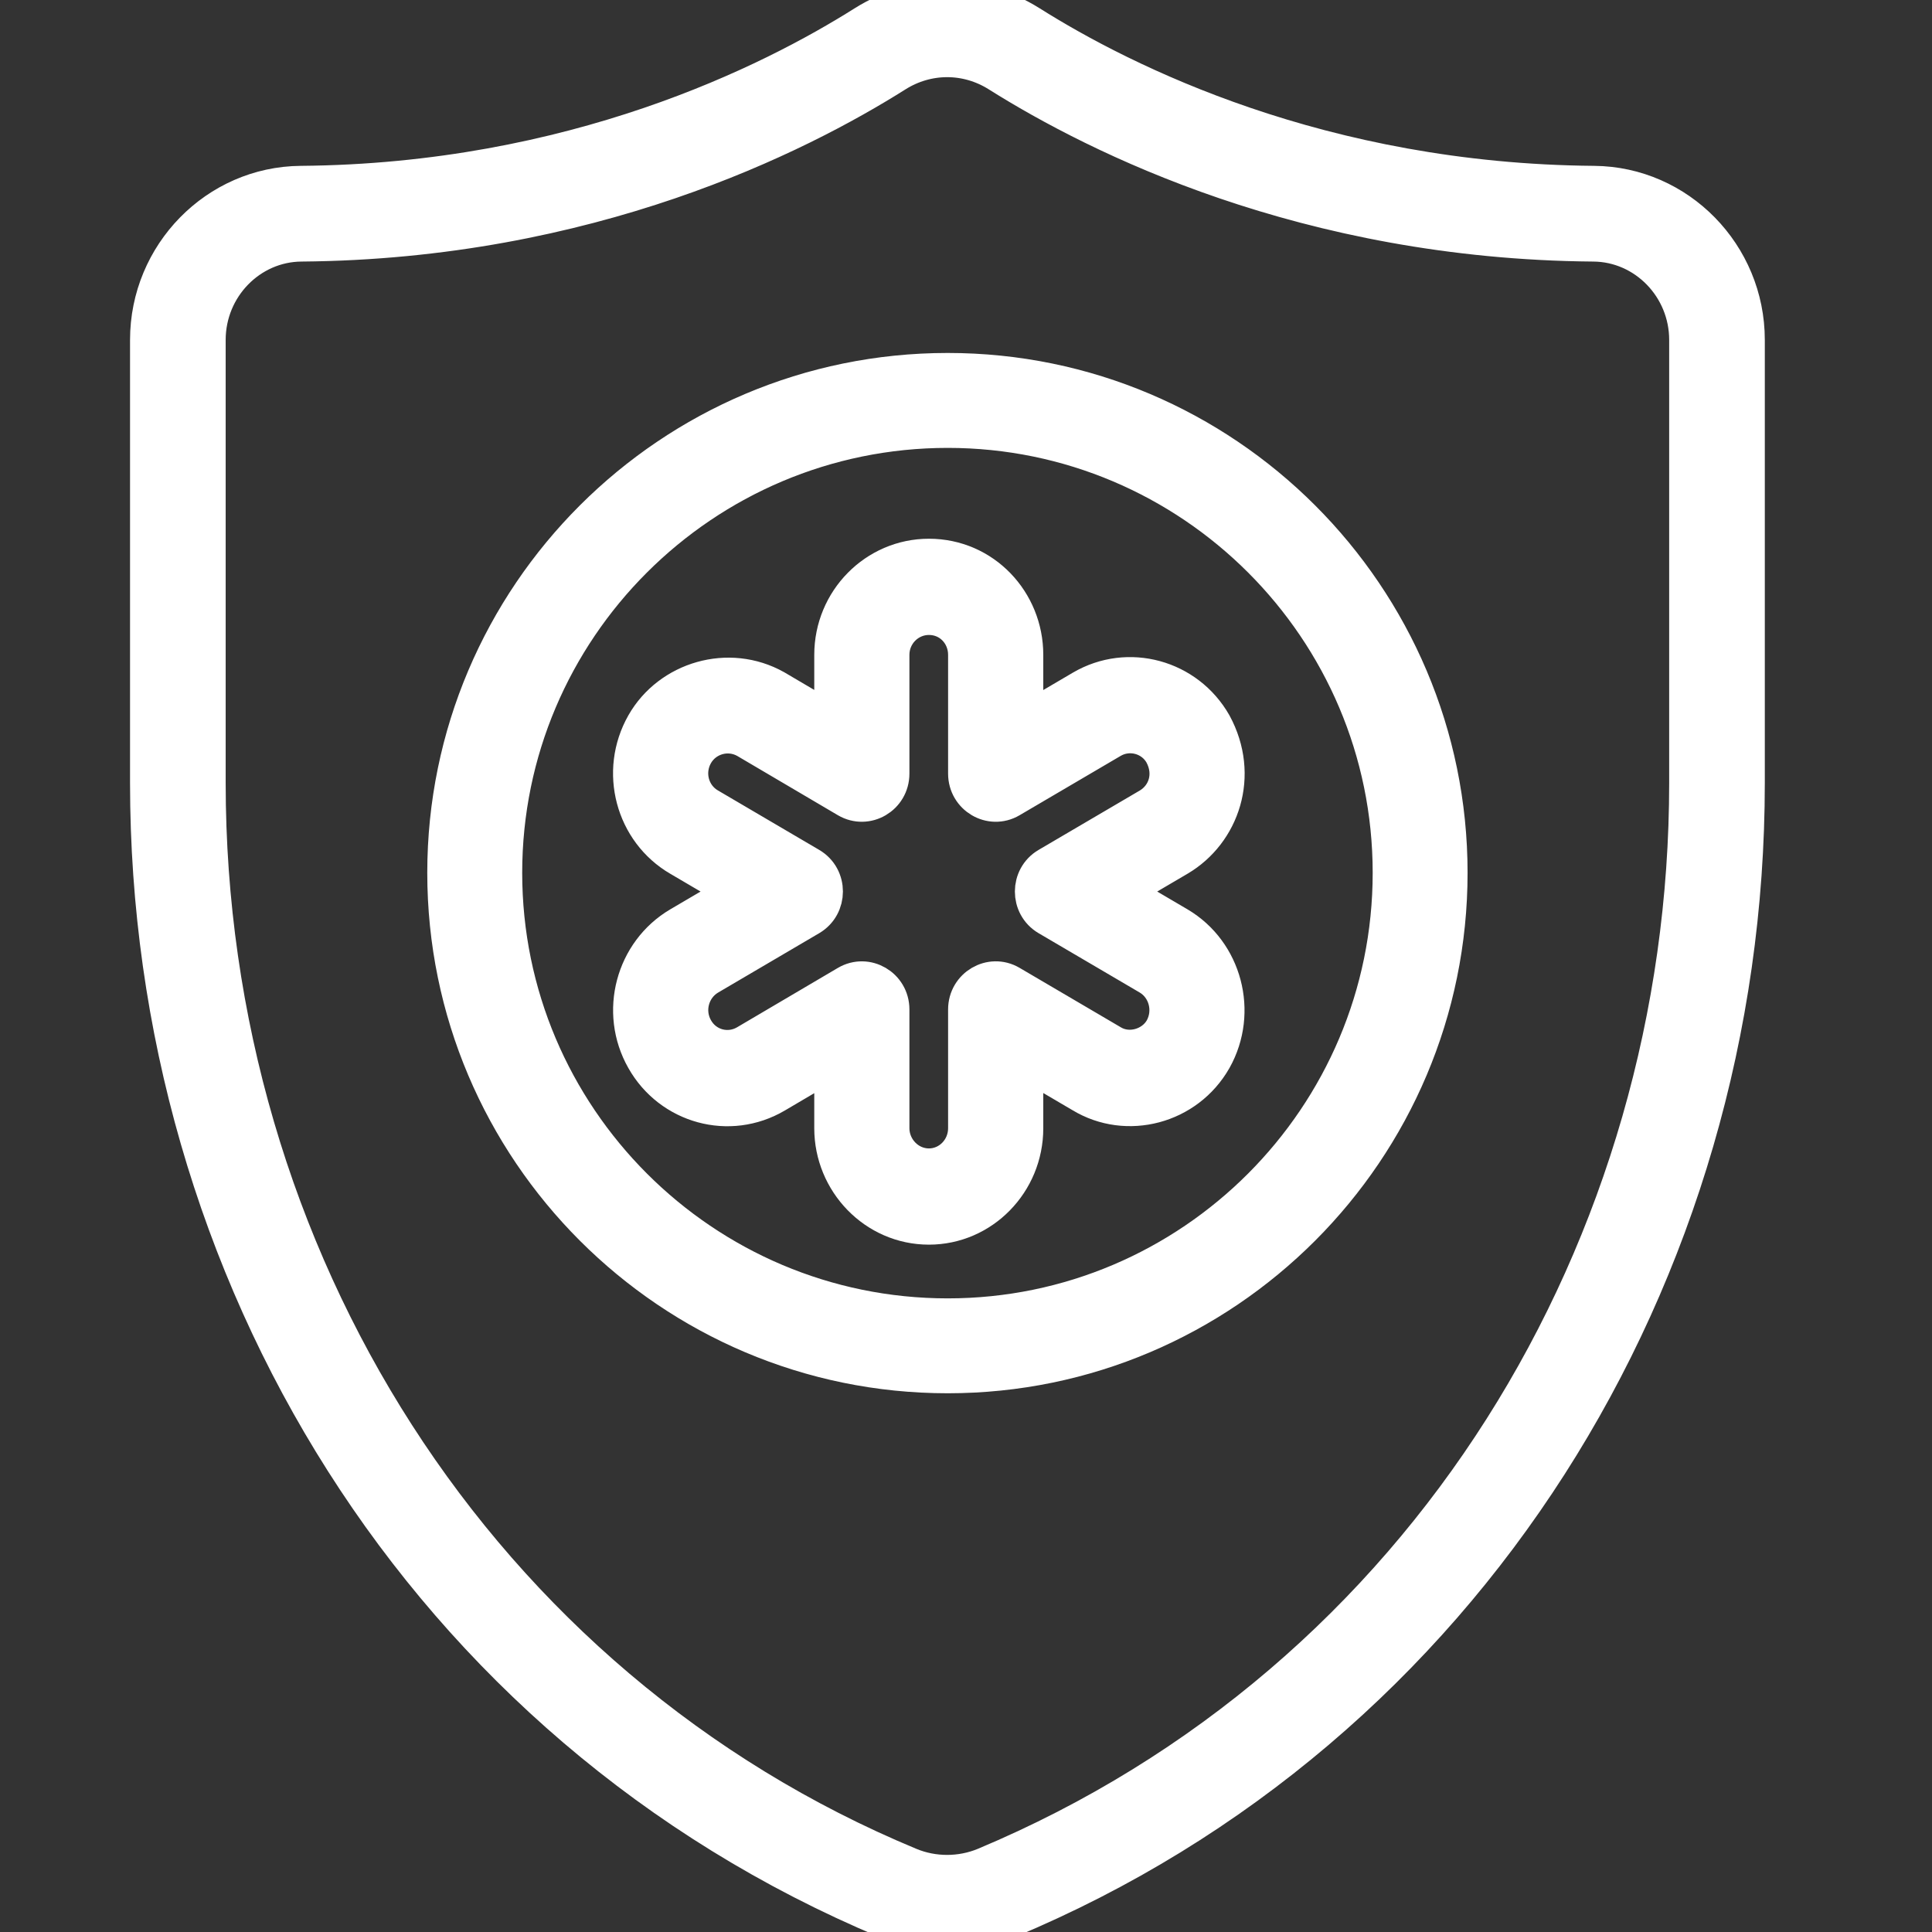 <svg width="52" height="52" viewBox="0 0 52 52" fill="none" xmlns="http://www.w3.org/2000/svg">
<rect x="0" y="0" width="52" height="52" fill="#333333" stroke="none"/>
<path d="M42.902 4.964C35.561 4.904 30.236 2.234 27.715 0.646C26.344 -0.216 24.638 -0.215 23.267 0.648C20.751 2.235 15.434 4.904 8.097 4.964C5.838 4.982 4 6.859 4 9.148V21.074C4 34.186 11.368 46.432 23.87 51.679C24.872 52.096 26.054 52.118 27.113 51.678C39.468 46.529 47 34.322 47 21.074V9.148C47 6.859 45.162 4.982 42.902 4.964ZM45.426 21.074C45.426 33.548 38.42 45.233 26.509 50.224C25.861 50.492 25.119 50.492 24.474 50.224C12.857 45.403 5.574 33.828 5.574 21.074V9.148C5.574 7.721 6.711 6.551 8.109 6.54C15.837 6.477 21.448 3.657 24.105 1.982C24.533 1.712 25.013 1.577 25.493 1.577C25.972 1.577 26.451 1.712 26.878 1.981C29.54 3.656 35.16 6.477 42.89 6.54C44.288 6.551 45.426 7.721 45.426 9.148V21.074Z" fill="white"/>
<path d="M42.902 4.964C35.561 4.904 30.236 2.234 27.715 0.646C26.344 -0.216 24.638 -0.215 23.267 0.648C20.751 2.235 15.434 4.904 8.097 4.964C5.838 4.982 4 6.859 4 9.148V21.074C4 34.186 11.368 46.432 23.87 51.679C24.872 52.096 26.054 52.118 27.113 51.678C39.468 46.529 47 34.322 47 21.074V9.148C47 6.859 45.162 4.982 42.902 4.964ZM45.426 21.074C45.426 33.548 38.42 45.233 26.509 50.224C25.861 50.492 25.119 50.492 24.474 50.224C12.857 45.403 5.574 33.828 5.574 21.074V9.148C5.574 7.721 6.711 6.551 8.109 6.54C15.837 6.477 21.448 3.657 24.105 1.982C24.533 1.712 25.013 1.577 25.493 1.577C25.972 1.577 26.451 1.712 26.878 1.981C29.54 3.656 35.16 6.477 42.89 6.54C44.288 6.551 45.426 7.721 45.426 9.148V21.074Z" stroke="white"/>
<path d="M25.508 10C18.059 10 12 16.053 12 23.492C12 30.941 18.059 37 25.508 37C32.947 37 39 30.941 39 23.492C39 16.053 32.947 10 25.508 10ZM25.508 35.446C18.916 35.446 13.555 30.084 13.555 23.492C13.555 16.91 18.916 11.555 25.508 11.555C32.09 11.555 37.446 16.91 37.446 23.492C37.446 30.084 32.09 35.446 25.508 35.446Z" fill="white"/>
<path d="M25.508 10C18.059 10 12 16.053 12 23.492C12 30.941 18.059 37 25.508 37C32.947 37 39 30.941 39 23.492C39 16.053 32.947 10 25.508 10ZM25.508 35.446C18.916 35.446 13.555 30.084 13.555 23.492C13.555 16.91 18.916 11.555 25.508 11.555C32.09 11.555 37.446 16.91 37.446 23.492C37.446 30.084 32.09 35.446 25.508 35.446Z" stroke="white"/>
<path d="M32.654 19.497C31.943 18.246 30.363 17.814 29.131 18.535L27.58 19.446V17.625C27.58 16.202 26.465 15 25.002 15C23.576 15 22.416 16.177 22.416 17.625V19.444L20.86 18.528C19.613 17.827 18.031 18.299 17.349 19.498C16.629 20.764 17.061 22.37 18.295 23.087L19.844 23.996L18.294 24.906C17.065 25.63 16.631 27.24 17.348 28.501C18.053 29.75 19.629 30.191 20.873 29.457L22.416 28.548V30.367C22.416 31.799 23.564 33 25.002 33C26.423 33 27.58 31.819 27.58 30.367V28.546L29.122 29.451C30.328 30.182 31.937 29.763 32.654 28.503C32.655 28.501 32.656 28.5 32.657 28.498C33.361 27.241 32.935 25.629 31.708 24.906L30.159 23.996L31.71 23.085C32.871 22.401 33.401 20.873 32.654 19.497ZM30.929 21.709L28.206 23.307C27.687 23.612 27.684 24.378 28.206 24.685L30.927 26.282C31.413 26.569 31.58 27.207 31.302 27.708C31.033 28.179 30.385 28.367 29.911 28.079L27.189 26.481C26.671 26.177 26.018 26.558 26.018 27.17V30.367C26.018 30.942 25.562 31.41 25.002 31.41C24.431 31.41 23.977 30.926 23.977 30.367V27.17C23.977 26.556 23.324 26.178 22.806 26.482L20.091 28.081C19.604 28.367 18.982 28.205 18.701 27.706C18.413 27.201 18.594 26.567 19.075 26.284L21.797 24.685C22.316 24.379 22.319 23.614 21.797 23.307L19.072 21.707C18.582 21.423 18.417 20.792 18.7 20.294C18.974 19.813 19.595 19.632 20.091 19.912L22.806 21.511C23.324 21.815 23.977 21.436 23.977 20.822V17.625C23.977 17.054 24.437 16.59 25.002 16.59C25.588 16.59 26.018 17.062 26.018 17.625V20.822C26.018 21.434 26.671 21.816 27.189 21.511L29.911 19.913C30.396 19.628 31.022 19.799 31.295 20.28C31.601 20.845 31.392 21.436 30.929 21.709Z" fill="white"/>
<path d="M32.654 19.497C31.943 18.246 30.363 17.814 29.131 18.535L27.58 19.446V17.625C27.58 16.202 26.465 15 25.002 15C23.576 15 22.416 16.177 22.416 17.625V19.444L20.86 18.528C19.613 17.827 18.031 18.299 17.349 19.498C16.629 20.764 17.061 22.37 18.295 23.087L19.844 23.996L18.294 24.906C17.065 25.63 16.631 27.24 17.348 28.501C18.053 29.75 19.629 30.191 20.873 29.457L22.416 28.548V30.367C22.416 31.799 23.564 33 25.002 33C26.423 33 27.58 31.819 27.58 30.367V28.546L29.122 29.451C30.328 30.182 31.937 29.763 32.654 28.503C32.655 28.501 32.656 28.5 32.657 28.498C33.361 27.241 32.935 25.629 31.708 24.906L30.159 23.996L31.71 23.085C32.871 22.401 33.401 20.873 32.654 19.497ZM30.929 21.709L28.206 23.307C27.687 23.612 27.684 24.378 28.206 24.685L30.927 26.282C31.413 26.569 31.58 27.207 31.302 27.708C31.033 28.179 30.385 28.367 29.911 28.079L27.189 26.481C26.671 26.177 26.018 26.558 26.018 27.17V30.367C26.018 30.942 25.562 31.41 25.002 31.41C24.431 31.41 23.977 30.926 23.977 30.367V27.17C23.977 26.556 23.324 26.178 22.806 26.482L20.091 28.081C19.604 28.367 18.982 28.205 18.701 27.706C18.413 27.201 18.594 26.567 19.075 26.284L21.797 24.685C22.316 24.379 22.319 23.614 21.797 23.307L19.072 21.707C18.582 21.423 18.417 20.792 18.7 20.294C18.974 19.813 19.595 19.632 20.091 19.912L22.806 21.511C23.324 21.815 23.977 21.436 23.977 20.822V17.625C23.977 17.054 24.437 16.59 25.002 16.59C25.588 16.59 26.018 17.062 26.018 17.625V20.822C26.018 21.434 26.671 21.816 27.189 21.511L29.911 19.913C30.396 19.628 31.022 19.799 31.295 20.28C31.601 20.845 31.392 21.436 30.929 21.709Z" stroke="white"/>
</svg>
